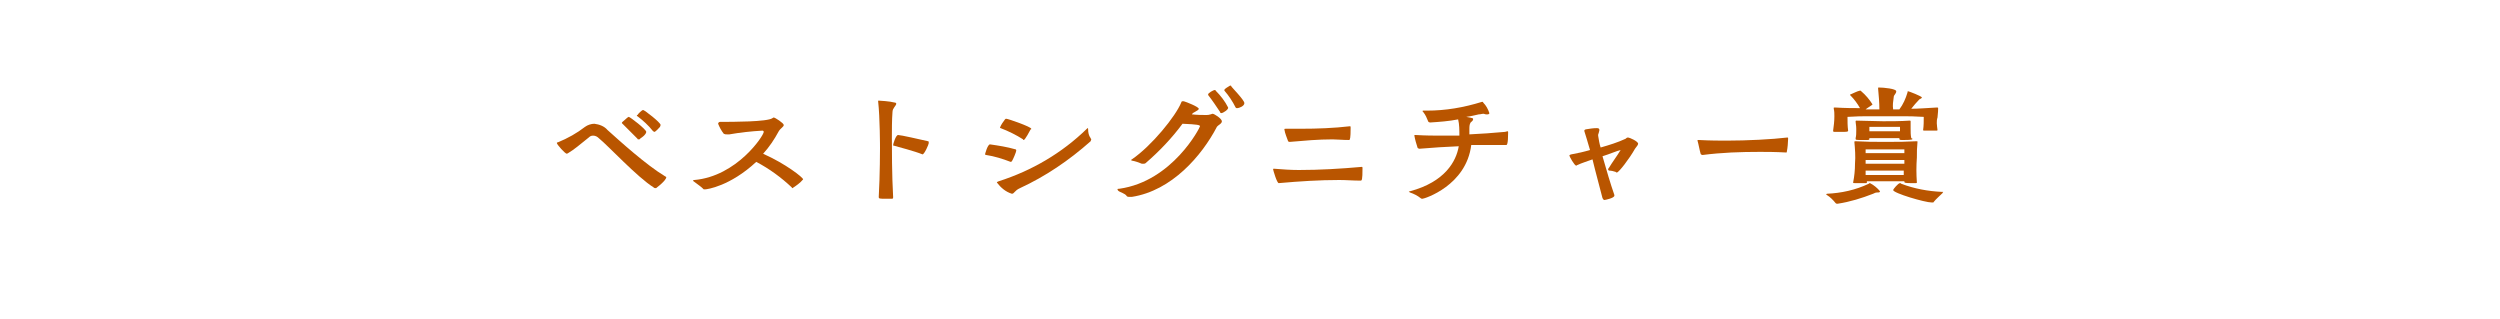 <?xml version="1.0" encoding="utf-8"?>
<!-- Generator: Adobe Illustrator 21.1.0, SVG Export Plug-In . SVG Version: 6.00 Build 0)  -->
<svg version="1.1" id="レイヤー_1" xmlns="http://www.w3.org/2000/svg" xmlns:xlink="http://www.w3.org/1999/xlink" x="0px"
	 y="0px" viewBox="0 0 400 51" style="enable-background:new 0 0 400 51;" xml:space="preserve">
<style type="text/css">
	.st0{fill:#B95500;}
</style>
<title>c0_t3</title>
<g id="img_text">
	<path class="st0" d="M93.6,20.3c0.4-0.3,1-0.5,1.5-0.5c0.8,0.1,1.6,0.4,2.1,1c2,1.8,6.2,5.6,9.2,7.4c0.2,0.1,0.2,0.1,0.2,0.2
		s-0.2,0.6-1.5,1.6c-0.1,0.1-0.1,0.1-0.2,0.1c-0.1,0-0.2,0-0.3-0.1c-2.7-1.7-7.2-6.6-8.8-7.9c-0.2-0.2-0.5-0.4-0.9-0.4
		c-0.3,0-0.5,0.1-0.7,0.3c-1.5,1.2-2.3,1.9-3.3,2.5c-0.1,0-0.1,0.1-0.2,0.1c-0.3,0-1.6-1.5-1.6-1.7s0.1-0.1,0.1-0.1
		C90.9,22.1,92.3,21.3,93.6,20.3z M102.2,22.3c-0.1,0-0.2,0-0.2-0.1c-0.8-0.8-1.6-1.6-2.4-2.4c0,0-0.1-0.1-0.1-0.1
		c0-0.1,0-0.1,0.1-0.2c0.1-0.1,0.6-0.5,0.8-0.7c0.1,0,0.1-0.1,0.2-0.1c0.2,0,2.8,2,2.8,2.4s-0.8,1-0.9,1
		C102.4,22.3,102.3,22.3,102.2,22.3L102.2,22.3z M102,18.6c-0.1,0-0.1-0.1-0.1-0.1c0-0.1,0-0.1,0.1-0.1c0.1-0.2,0.7-0.8,0.9-0.8
		s2.8,2,2.8,2.4c0,0.1-0.1,0.2-0.1,0.3c-0.1,0.1-0.7,0.8-0.9,0.8c-0.1,0-0.1-0.1-0.2-0.1C103.7,20,102.9,19.3,102,18.6z"/>
	<path class="st0" d="M112.8,30.3c-0.1,0-0.3,0-0.3-0.1c-0.4-0.4-0.9-0.7-1.4-1.1c-0.1-0.1-0.2-0.1-0.2-0.2s0.1-0.1,0.2-0.1
		c6.8-0.6,11.1-7.1,11.1-7.7c0-0.1-0.1-0.2-0.2-0.2c0,0,0,0,0,0c-1.8,0.1-3.6,0.3-5.3,0.6c-0.1,0-0.3,0-0.4,0c-0.2,0-0.3,0-0.5-0.1
		c-0.4-0.5-0.7-1.1-0.9-1.6c0-0.1,0.1-0.3,0.3-0.3c0,0,0,0,0,0c2,0,7.6,0,8.4-0.6c0.1-0.1,0.2-0.1,0.2-0.1c0.2,0,1.6,0.9,1.6,1.2
		s-0.5,0.5-0.8,1c-0.7,1.3-1.5,2.5-2.5,3.6c3.6,1.6,6.4,3.8,6.4,4.1c-0.5,0.6-1.1,1-1.7,1.4c-0.1,0-0.1,0-0.1-0.1
		c-1.7-1.6-3.6-3-5.7-4.1C116.8,29.8,113.1,30.3,112.8,30.3z"/>
	<path class="st0" d="M140.5,16.2c0-0.1,0-0.1,0.1-0.1s1.8,0.1,2.5,0.3c0.2,0,0.3,0.1,0.3,0.2c0,0.3-0.6,0.7-0.6,1.3
		c-0.1,1.2-0.1,3-0.1,4.2c0,1.6,0,5.9,0.2,9.4c0,0.2,0,0.3-0.2,0.3c-0.3,0-0.6,0-0.9,0c-1.1,0-1.2,0-1.2-0.3
		c0.2-3.5,0.2-7.8,0.2-7.8S140.8,18.8,140.5,16.2L140.5,16.2z M147.6,24.7C147.6,24.7,147.6,24.7,147.6,24.7
		c-1.2-0.5-3.9-1.2-4.6-1.4c-0.1,0-0.1,0-0.1-0.1s0.4-1.6,0.8-1.6s3.5,0.7,4.8,1c0.1,0,0.1,0.1,0.1,0.3S147.9,24.7,147.6,24.7
		L147.6,24.7z"/>
	<path class="st0" d="M161.7,25.9c-1.3-0.5-2.6-0.9-3.9-1.1c-0.1,0-0.2-0.1-0.2-0.1s0.4-1.6,0.8-1.6c1.4,0.2,2.7,0.4,4.1,0.8
		c0,0,0.1,0,0.1,0.2s-0.5,1.4-0.7,1.7C161.9,25.8,161.8,25.9,161.7,25.9L161.7,25.9z M163.2,30.1c-0.9,0.4-0.9,0.9-1.3,0.9
		c-1-0.3-1.8-1-2.4-1.8c0-0.1,0.1-0.1,0.3-0.2c5.3-1.7,10.1-4.5,14.1-8.4c0,0,0.1-0.1,0.1-0.1c0.1,0,0.1,0.1,0.1,0.2
		c0,0.5,0.1,1,0.4,1.4c0,0.1,0.1,0.1,0.1,0.2c0,0.1-0.1,0.2-0.1,0.3C171,25.7,167.3,28.2,163.2,30.1L163.2,30.1z M163.7,22.3
		c-1.1-0.7-2.3-1.3-3.6-1.8c-0.1,0-0.1-0.1-0.1-0.1c0.2-0.5,0.5-0.9,0.8-1.3c0.1-0.1,0.1-0.1,0.2-0.1c0.3,0,4,1.3,4,1.6
		c0,0.1,0,0.1-0.1,0.1c-0.1,0.2-0.9,1.7-1.1,1.7C163.7,22.4,163.7,22.4,163.7,22.3L163.7,22.3z"/>
	<path class="st0" d="M180.7,31.5c-0.1,0-0.3,0-0.4-0.1c-0.3-0.5-1.1-0.6-1.4-0.9c-0.1-0.1-0.1-0.2-0.1-0.2c0-0.1,0.1-0.1,0.3-0.1
		c8.5-1.2,12.9-9.8,12.9-10s-0.4-0.3-2.8-0.4c-1.7,2.3-3.7,4.4-5.9,6.3c-0.1,0.1-0.3,0.1-0.4,0.1c-0.1,0-0.1,0-0.2,0
		c-0.5-0.2-1-0.4-1.6-0.5c-0.1,0-0.1-0.1-0.1-0.1c0,0,0-0.1,0.1-0.1c3.2-2.2,7-6.9,7.9-9.1c0-0.1,0.1-0.2,0.2-0.2h0.2
		c0.4,0.1,2.4,0.9,2.4,1.2c0,0.2-0.3,0.3-0.6,0.5c-0.2,0.1-0.4,0.2-0.5,0.4c0.9,0.1,1.7,0.1,2.3,0.1c0.2,0,0.4,0,0.7-0.1
		c0.1,0,0.2-0.1,0.3-0.1c0.3,0,1.5,0.8,1.5,1.2s-0.6,0.6-0.8,0.9c-2.4,4.6-7.2,10.2-13.6,11.2H180.7z M195.4,18.1
		c-0.1,0-0.2-0.1-0.2-0.2c-0.6-0.9-1.2-1.8-1.9-2.7c0,0,0-0.1,0-0.1c0-0.2,0.8-0.7,1.1-0.7c0,0,0.1,0,0.1,0.1c0.8,0.8,1.5,1.7,2,2.7
		C196.6,17.5,195.7,18.1,195.4,18.1z M195.9,14.5c0,0,0-0.1,0-0.1c0-0.2,0.6-0.5,0.9-0.7c0,0,0.1,0,0.1,0c0,0,0.1,0,0.1,0.1
		s2.1,2.2,2.1,2.7s-0.9,0.8-1.1,0.8c0,0-0.1,0-0.1,0c-0.1,0-0.1,0-0.2-0.1C197.2,16.2,196.6,15.3,195.9,14.5z"/>
	<path class="st0" d="M204.6,29.3c-0.3,0-0.9-2.1-0.9-2.2s0-0.1,0.1-0.1h0.1c1.3,0.1,2.6,0.2,3.9,0.2c3.4,0,6.7-0.2,10.1-0.5
		c0.1,0,0.1,0.1,0.1,0.2c0,1.9-0.1,2-0.3,2c-1.2,0-2.3-0.1-3.4-0.1C211.1,28.8,208,29,204.6,29.3L204.6,29.3z M215.9,22.4
		c-1.1,0-2-0.1-2.7-0.1c-2.3,0-4.5,0.2-6.8,0.4h-0.1c-0.1,0-0.2-0.1-0.2-0.1c-0.2-0.6-0.5-1.2-0.6-1.9c0-0.1,0.1-0.1,0.2-0.1
		c0.9,0,1.7,0,2.4,0c2.7,0,5.3-0.1,7.9-0.4l0,0c0.1,0,0.1,0.1,0.1,0.2v0.1C216.1,22.1,216,22.3,215.9,22.4L215.9,22.4z"/>
	<path class="st0" d="M241.2,21c0.1,0,0.1,0.1,0.1,0.2c0,1.9-0.2,2-0.3,2c-1.3,0-2.4,0-3.5,0c-0.7,0-1.4,0-2.1,0
		c-0.8,6.5-7.5,8.6-7.8,8.6c-0.1,0-0.2,0-0.3-0.1c-0.5-0.4-1.1-0.7-1.7-0.9c-0.1-0.1-0.2-0.1-0.2-0.1s0.1-0.1,0.2-0.1
		c5.6-1.5,7.4-4.8,7.8-7.2c-2.3,0.1-3.9,0.2-6.3,0.4c-0.1,0-0.3-0.1-0.3-0.2c-0.2-0.6-0.4-1.3-0.5-1.9c0-0.1,0-0.1,0.1-0.1h0.1
		c1.7,0.1,2.9,0.1,4.2,0.1c0.9,0,1.8,0,2.8,0c0-0.9,0-1.8-0.2-2.6c-1.5,0.3-3,0.4-4.5,0.5c-0.1,0-0.3-0.1-0.3-0.2
		c-0.2-0.5-0.4-1-0.8-1.5c0,0-0.1-0.1-0.1-0.1c0,0,0-0.1,0.1-0.1h0.6c3,0,5.9-0.5,8.8-1.4c0,0,0.1,0,0.1,0c0.1,0,0.1,0,0.1,0.1
		c0.5,0.5,0.8,1.1,1,1.7c0,0.1-0.1,0.2-0.3,0.2c-0.1,0-0.1,0-0.2,0c-0.2,0-0.3-0.1-0.5-0.1c-0.2,0-0.4,0.1-0.7,0.1
		c-0.5,0.1-1.2,0.3-2,0.4c1.1,0.2,1.1,0.2,1.1,0.4s-0.3,0.4-0.4,0.5c-0.2,0.3-0.2,0.7-0.2,1.1c0,0.3,0,0.4,0,0.8
		c1.9-0.1,3.6-0.2,5.7-0.4L241.2,21z"/>
	<path class="st0" d="M259.3,24c-0.5,0.1-1.9,0.7-2.9,1c0.6,2.1,1.3,4.5,1.9,6.2c0,0,0,0.1,0,0.1c0,0.4-1.5,0.7-1.6,0.7
		s-0.2-0.1-0.3-0.3c-0.4-1.6-1.1-4.1-1.6-6.2c-0.8,0.3-1.8,0.6-2.4,0.9c-0.1,0-0.1,0.1-0.2,0.1c-0.3,0-1.1-1.5-1.1-1.6
		s0.2-0.2,0.3-0.2c1.1-0.2,2-0.4,3-0.7l-0.5-1.7c-0.1-0.4-0.3-0.9-0.4-1.3c0,0,0-0.1,0-0.1c0-0.1,0-0.1,0.2-0.2
		c0.6-0.1,1.2-0.2,1.8-0.2c0.3,0,0.4,0.1,0.4,0.3c0,0.2-0.1,0.3-0.1,0.5c-0.1,0.1-0.1,0.3-0.1,0.4c0.1,0.6,0.2,1.3,0.4,1.9
		c1.4-0.4,2.7-0.8,4-1.4c0.1-0.1,0.2-0.2,0.4-0.2s1.6,0.6,1.6,1c0,0.1-0.1,0.3-0.2,0.4c-0.1,0.1-0.2,0.3-0.3,0.4
		c-0.9,1.6-2.6,3.8-2.9,3.8c-0.1,0-0.1,0-0.2-0.1c-0.3-0.1-0.7-0.2-1-0.2c-0.1,0-0.2-0.1-0.2-0.2c0-0.1,0-0.1,0.1-0.2
		C258,25.9,258.7,25,259.3,24L259.3,24z"/>
	<path class="st0" d="M285.8,24.4c-1.8-0.1-3.2-0.1-4.2-0.1c-3.1,0-6.1,0.1-9.2,0.5c-0.1,0-0.3-0.1-0.3-0.2
		c-0.2-0.7-0.3-1.4-0.5-2.1c0-0.1,0-0.1,0.1-0.1h0.1c1.9,0.1,3.4,0.1,4.5,0.1c3.2,0,7.2-0.2,9.7-0.5l0,0c0.1,0,0.1,0.1,0.1,0.2
		c0,0.5-0.1,1.6-0.2,2C285.9,24.3,285.9,24.4,285.8,24.4L285.8,24.4z"/>
	<path class="st0" d="M300.3,30.8c-0.2,0-0.4,0.1-0.6,0.2c-1.8,0.7-3.7,1.3-5.7,1.6c-0.1,0-0.2,0-0.3-0.1c-0.4-0.5-0.9-1-1.4-1.3
		c-0.1,0-0.1-0.1-0.1-0.1s0.1-0.1,0.1-0.1c2.3-0.1,4.6-0.6,6.7-1.6c0.1-0.1,0.1-0.1,0.2-0.1c0.6,0.3,1.2,0.8,1.6,1.3
		C300.8,30.8,300.6,30.8,300.3,30.8z M310,20.8c0,0.1-0.1,0.1-0.2,0.1c-0.3,0-0.7,0-1.1,0c-0.3,0-0.5,0-0.8,0c-0.1,0-0.2,0-0.2-0.1
		l0,0c0.1-0.7,0.1-1.4,0.1-2.1c-1.5-0.1-2.5-0.1-3.4-0.1h-2.7h-2.8c-0.9,0-1.8,0-3.3,0.1c0,0.7,0,1.5,0.1,2.2c0,0.2-0.2,0.2-1.2,0.2
		c-0.4,0-0.8,0-1,0s-0.2-0.1-0.2-0.2c0.1-0.7,0.2-1.5,0.2-2.3c0-0.4,0-0.8-0.1-1.2v-0.1c0-0.1,0-0.1,0.2-0.1c1.7,0.1,3,0.1,4,0.1
		c-0.4-0.7-0.9-1.4-1.5-2c0,0-0.1-0.1-0.1-0.1s0-0.1,0.1-0.1c0.5-0.2,1-0.5,1.5-0.6c0.1,0,0.1,0,0.2,0.1c0.7,0.6,1.3,1.3,1.8,2.1
		c0,0.1-0.9,0.6-1.1,0.8c0.8,0,1.5,0,2.2,0c0-1.1-0.1-2.2-0.2-3.3v-0.1c0-0.1,0-0.1,0.1-0.1c0.8,0,2.8,0.2,2.8,0.6s-0.4,0.6-0.4,0.9
		c-0.1,0.7-0.2,1.3-0.1,2h1c0.6-0.8,1-1.7,1.3-2.7c0-0.1,0-0.2,0.1-0.2s2.2,0.8,2.2,1c0,0.1-0.2,0.2-0.4,0.3c-0.5,0.5-0.9,1-1.3,1.5
		c1.1,0,2.3-0.1,4.1-0.2c0.1,0,0.2,0,0.2,0.1v0.1c0,0.7-0.1,1.1-0.1,1.4C309.8,19.4,309.9,20,310,20.8L310,20.8z M306.7,29.2
		c0,0.1-0.1,0.1-0.2,0.1h-0.8c-1,0-1-0.1-1-0.2V29c-0.5,0-1.7,0-3.2,0c-1.2,0-2.2,0-2.8,0v0.2c0,0.1-0.1,0.1-0.2,0.1s-0.5,0-0.9,0
		s-0.6,0-0.8,0s-0.3,0-0.3-0.1l0,0c0.2-1,0.3-2,0.3-3c0.1-1.2,0-2.4-0.1-3.5l0,0c0-0.1,0.1-0.1,0.2-0.1c1.8,0.1,2.8,0.1,4.7,0.1
		c2.5,0,3,0,5-0.1c0.2,0,0.2,0,0.2,0.1l0,0c-0.1,1-0.1,1.6-0.1,2.5C306.6,26.6,306.6,27.8,306.7,29.2L306.7,29.2z M306,22.2
		c0,0.1,0,0.2-1.4,0.2c-0.6,0-0.7,0-0.7-0.2v-0.1c-0.6,0-1.9,0-2.4,0s-1.9,0-2.4,0v0.1c0,0.1,0,0.2-0.3,0.2c-0.2,0-0.5,0-0.8,0
		c-1,0-1.1,0-1.1-0.2c0,0,0-0.1,0-0.1c0.1-0.4,0.1-0.8,0.1-1.2c0-0.1,0-0.2,0-0.3s0-0.4-0.1-1.1c0,0,0-0.1,0-0.1s0-0.1,0.1-0.1h0.1
		c0.8,0,3.2,0.1,4.2,0.1s2.9,0,4.2-0.1c0.2,0,0.2,0,0.2,0.2c0,0.3,0,0.7,0,1c0,0.6,0,1.1,0.1,1.6L306,22.2z M304.7,25.6
		c-0.5,0-1.8,0-3.3,0h-2.9v0.6c0.6,0,1.7,0,2.9,0c1.5,0,2.8,0,3.3,0V25.6z M301.4,27.3c-1.2,0-2.3,0-2.9,0c0,0.2,0,0.4,0,0.7
		c0.6,0,1.7,0,2.8,0c1.5,0,2.8,0,3.3,0c0-0.2,0-0.4,0-0.7C304.2,27.3,303,27.3,301.4,27.3L301.4,27.3z M301.4,23.9
		c-1.8,0-2.9,0-2.9,0s0,0.2,0,0.6c0.6,0,1.7,0,2.9,0h3.3c0-0.4,0-0.6,0-0.6S303.2,23.9,301.4,23.9L301.4,23.9z M304,20.3h-2.5h-2.4
		c0,0,0,0.4,0,0.5V21h2.4h2.5V20.3z M309.1,32.4c-1.1,0-6.2-1.5-6.2-2c0-0.1,0.8-1.1,1.1-1.1c0.1,0,0.1,0,0.2,0.1
		c2.1,0.8,4.3,1.2,6.5,1.3c0.1,0,0.2,0,0.2,0c0,0.1-0.1,0.1-0.1,0.2c-0.4,0.4-1,0.9-1.4,1.4C309.4,32.4,309.3,32.4,309.1,32.4
		L309.1,32.4z"/>
</g>
</svg>
